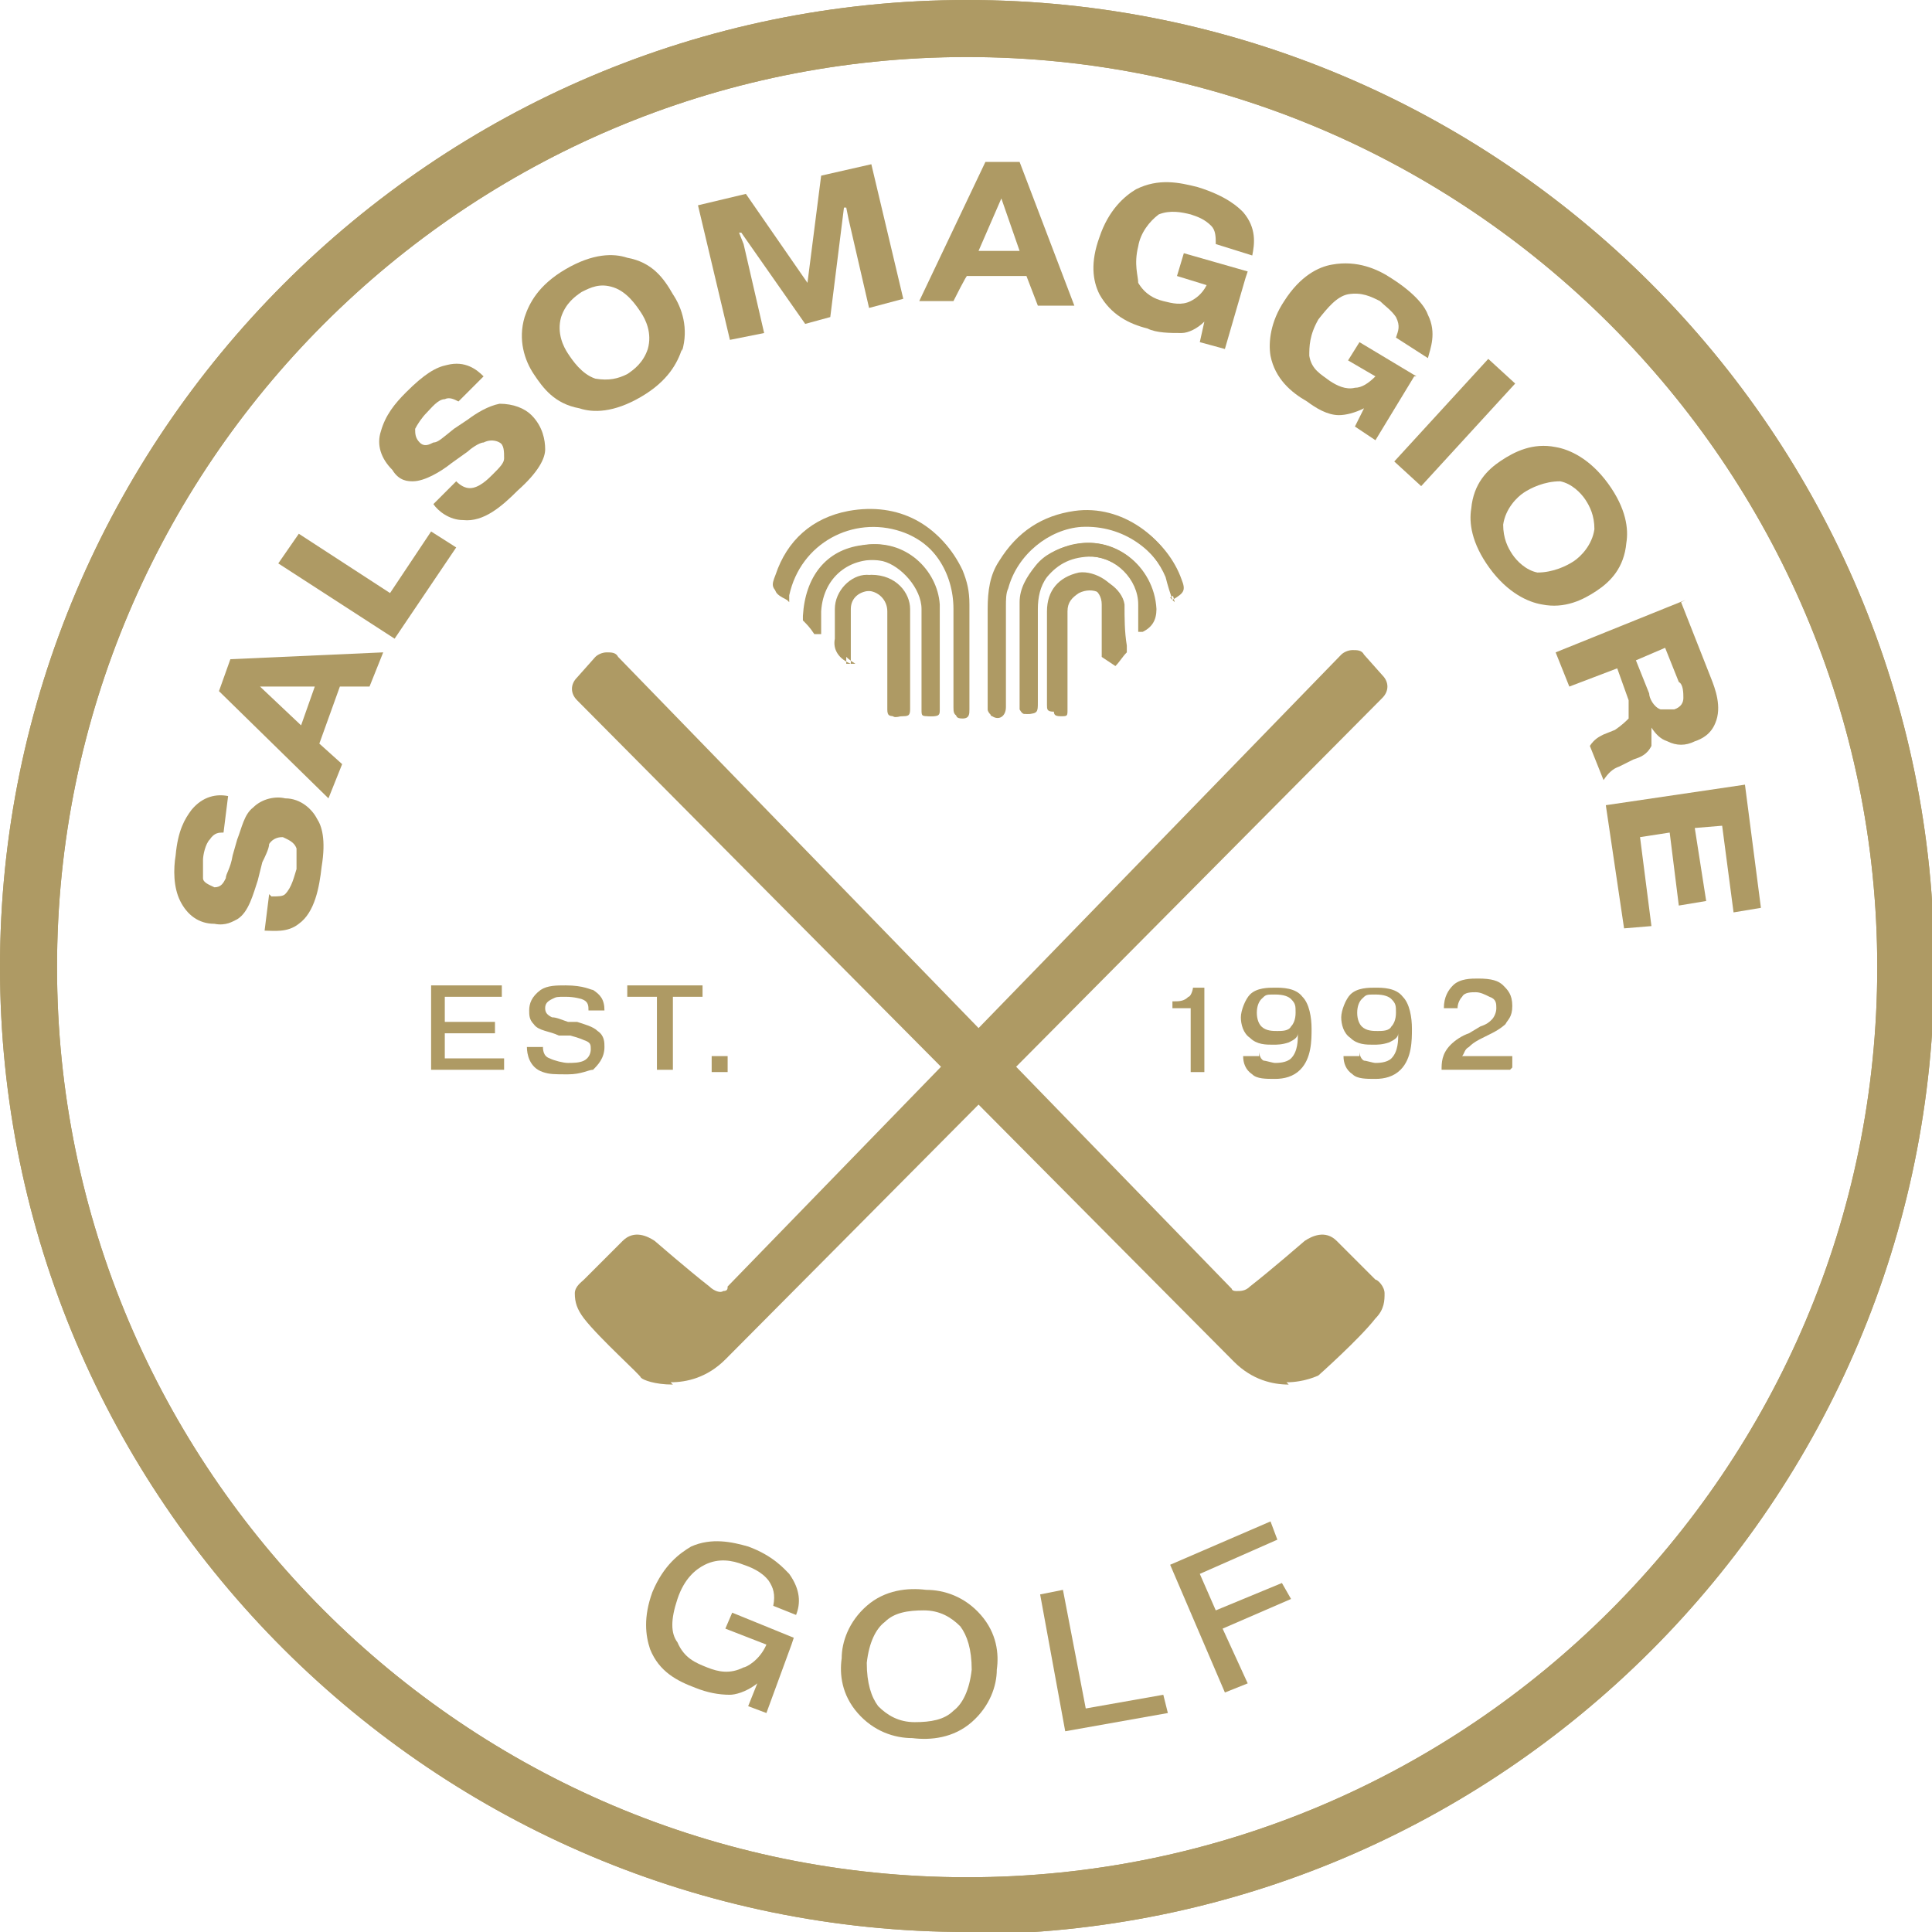 <svg xmlns="http://www.w3.org/2000/svg" id="Livello_1" viewBox="0 0 84.7 84.7"><defs><style>      .st0 {        fill: #ae9a64;      }    </style></defs><polygon class="st0" points="21.7 44.8 21.7 45.3 19.5 45.3 19.5 46.4 22.1 46.4 22.1 46.9 18.9 46.9 18.9 43.2 22 43.2 22 43.7 19.5 43.7 19.5 44.8 21.7 44.8"></polygon><path class="st0" d="M23.8,45.8h0c0,.2,0,.5.3.6.2.1.6.2.8.2s.5,0,.7-.1c.2-.1.3-.3.3-.5s0-.3-.3-.4c0,0-.2-.1-.6-.2h-.5c-.4-.2-.9-.2-1.1-.5-.2-.2-.2-.4-.2-.6,0-.3.1-.6.5-.9.3-.2.7-.2,1.1-.2.8,0,1.1.2,1.2.2.3.2.5.4.5.9h-.7c0-.2,0-.4-.3-.5,0,0-.3-.1-.7-.1s-.4,0-.6.1c-.2.1-.3.2-.3.4s.1.3.3.4c.2,0,.4.1.7.2h.4c.3.1.7.2.9.4.3.2.3.5.3.7,0,.5-.3.8-.5,1-.2,0-.5.2-1.1.2s-.8,0-1.1-.1c-.6-.2-.7-.8-.7-1.1h0s.7,0,.7,0Z"></path><polygon class="st0" points="27.5 43.7 27.5 43.2 30.8 43.2 30.8 43.7 29.5 43.7 29.5 46.9 28.8 46.9 28.8 43.7 27.5 43.7"></polygon><rect class="st0" x="31.2" y="46.3" width=".7" height=".7"></rect><path class="st0" d="M51.4,43.9h0c.3,0,.5,0,.7-.2.1,0,.2-.3.2-.4h.5v3.7h-.6v-2.8h-.8v-.3Z"></path><path class="st0" d="M56.6,45c.1-.1.2-.3.2-.6s0-.4-.2-.6c-.1-.1-.3-.2-.7-.2s-.4,0-.6.2c-.1.1-.2.3-.2.6s.1.5.2.6c.2.2.5.2.7.2s.5,0,.6-.2M55.2,46.1c0,0,0,.3.2.4.1,0,.4.1.5.1s.5,0,.7-.2c.3-.3.3-.8.3-1.1,0,.2-.2.3-.4.4-.3.1-.5.1-.7.1-.3,0-.7,0-1-.3-.3-.2-.4-.6-.4-.9s.2-.8.4-1c.3-.3.8-.3,1.1-.3s.9,0,1.2.4c.3.3.4.9.4,1.4s0,1.3-.5,1.8c-.3.3-.7.4-1.1.4s-.8,0-1-.2c-.3-.2-.4-.5-.4-.8h.7Z"></path><path class="st0" d="M61,45c.1-.1.2-.3.2-.6s0-.4-.2-.6c-.1-.1-.3-.2-.7-.2s-.4,0-.6.2c-.1.1-.2.3-.2.6s.1.5.2.6c.2.2.5.2.7.2s.5,0,.6-.2M59.6,46.1c0,0,0,.3.2.4.1,0,.4.1.5.1s.5,0,.7-.2c.3-.3.3-.8.3-1.1,0,.2-.2.3-.4.4-.3.1-.5.1-.7.1-.3,0-.7,0-1-.3-.3-.2-.4-.6-.4-.9s.2-.8.4-1c.3-.3.8-.3,1.1-.3s.9,0,1.2.4c.3.3.4.9.4,1.4s0,1.3-.5,1.8c-.3.3-.7.4-1.1.4s-.8,0-1-.2c-.3-.2-.4-.5-.4-.8h.7Z"></path><path class="st0" d="M66.2,46.9h-3c0-.3,0-.7.4-1.1.2-.2.5-.4.8-.5l.5-.3c.3-.1.4-.2.5-.3.1-.1.2-.3.2-.5s0-.4-.3-.5c-.2-.1-.4-.2-.6-.2s-.5,0-.6.2c-.1.1-.2.3-.2.5h0s-.6,0-.6,0h0c0-.5.2-.8.4-1,.3-.3.8-.3,1.1-.3.6,0,.9.1,1.1.3.2.2.4.4.4.9s-.2.6-.3.8c0,0-.2.2-.6.4l-.4.2c-.2.1-.4.2-.6.4-.2.1-.2.3-.3.4h2.2v.5Z"></path><path class="st0" d="M42.4,2.5C20.4,2.5,2.5,20.4,2.5,42.4s17.9,39.9,39.9,39.9,39.9-17.9,39.9-39.9S64.3,2.5,42.4,2.5M42.4,84.7C19,84.7,0,65.7,0,42.4S19,0,42.4,0s42.4,19,42.4,42.4-19,42.4-42.4,42.4"></path><path class="st0" d="M42.4,2.5C20.4,2.5,2.5,20.4,2.5,42.4s17.9,39.9,39.9,39.9,39.9-17.9,39.9-39.9S64.3,2.5,42.4,2.5M42.4,84.7C19,84.7,0,65.7,0,42.4S19,0,42.4,0s42.4,19,42.4,42.4-19,42.4-42.4,42.4"></path><path class="st0" d="M11.9,39.3h0c.3,0,.5,0,.6-.1.3-.3.4-.8.5-1.1,0-.4,0-.7,0-.9-.1-.3-.4-.4-.6-.5-.1,0-.4,0-.6.3,0,.2-.2.6-.3.8l-.2.8c-.2.6-.4,1.4-.9,1.7-.2.1-.5.3-1,.2-.7,0-1.2-.4-1.5-1-.3-.6-.3-1.4-.2-2,.1-1.1.4-1.6.7-2,.5-.6,1.1-.7,1.6-.6l-.2,1.6c-.2,0-.4,0-.6.3-.2.2-.3.7-.3.9,0,.3,0,.6,0,.8,0,.2.3.3.5.4.3,0,.4-.2.5-.4,0-.2.2-.4.3-1l.2-.7c.2-.5.3-1.1.7-1.4.4-.4,1-.5,1.4-.4.7,0,1.2.5,1.4.9.2.3.4.9.2,2.1-.1.9-.3,2-1,2.5-.5.4-1.1.3-1.5.3h0s.2-1.6.2-1.6Z"></path><path class="st0" d="M13.9,30.1h-2.5s1.8,1.7,1.8,1.7l.6-1.7ZM15,33.5l-.6,1.5-4.8-4.7.5-1.4,6.7-.3-.6,1.5h-1.3s-.9,2.5-.9,2.5l1,.9Z"></path><polygon class="st0" points="20 24 17.3 28 12.2 24.7 13.1 23.4 17.1 26 18.9 23.3 20 24"></polygon><path class="st0" d="M20,21.1h0c.2.2.4.3.6.3.4,0,.8-.4,1-.6.3-.3.5-.5.5-.7,0-.3,0-.6-.2-.7,0,0-.3-.2-.7,0-.2,0-.6.3-.7.4l-.7.5c-.5.4-1.2.8-1.7.8-.2,0-.6,0-.9-.5-.5-.5-.7-1.1-.5-1.7.2-.7.6-1.2,1.1-1.7.8-.8,1.3-1.1,1.8-1.2.8-.2,1.3.2,1.6.5l-1.1,1.1c-.2-.1-.4-.2-.6-.1-.3,0-.6.4-.8.6-.2.2-.4.5-.5.7,0,.2,0,.4.2.6.2.2.4.1.6,0,.2,0,.4-.2.9-.6l.6-.4c.4-.3.9-.6,1.4-.7.6,0,1.1.2,1.4.5.5.5.6,1.1.6,1.5,0,.4-.3,1-1.2,1.8-.7.7-1.5,1.4-2.4,1.3-.6,0-1.1-.4-1.3-.7h0s1.2-1.2,1.2-1.2Z"></path><path class="st0" d="M24.6,13.9c-.2.7.1,1.3.3,1.6.2.3.6.9,1.2,1.1.6.1,1,0,1.4-.2.3-.2.7-.5.9-1.1.2-.7-.1-1.3-.3-1.6-.2-.3-.6-.9-1.2-1.1-.6-.2-1,0-1.4.2-.3.2-.7.5-.9,1.1M29.9,15.3c-.2.6-.6,1.4-1.8,2.1-1.2.7-2.1.7-2.7.5-1.1-.2-1.6-.9-2-1.5-.4-.6-.7-1.5-.4-2.5.2-.6.6-1.4,1.8-2.1,1.2-.7,2.1-.7,2.7-.5,1.1.2,1.6.9,2,1.6.4.6.7,1.5.4,2.5"></path><polygon class="st0" points="32.5 10.2 32.4 10.2 32.6 10.7 33.5 14.6 32 14.9 30.6 9 32.7 8.5 35.4 12.4 35.4 12.4 36 7.7 38.2 7.2 39.6 13.1 38.1 13.5 37.2 9.6 37.1 9.1 37 9.1 36.4 13.9 35.3 14.2 32.5 10.2"></polygon><path class="st0" d="M44.7,11l-.8-2.3-1,2.3h1.8ZM41.9,13.2h-1.6c0,0,2.9-6.1,2.9-6.1h1.5c0,0,2.4,6.3,2.4,6.3h-1.6c0,0-.5-1.3-.5-1.3h-2.6c0-.1-.6,1.1-.6,1.1Z"></path><path class="st0" d="M54.6,12.2l-.9,3.1-1.1-.3.2-.9c-.3.3-.7.5-1,.5-.5,0-1.1,0-1.5-.2-.8-.2-1.6-.6-2.1-1.5-.3-.6-.4-1.4,0-2.5.4-1.2,1.1-1.8,1.6-2.1,1-.5,1.9-.3,2.7-.1,1.3.4,1.8.9,2,1.1.6.7.5,1.4.4,1.9l-1.6-.5c0-.3,0-.6-.2-.8-.3-.3-.6-.4-.9-.5-.4-.1-.9-.2-1.4,0-.4.3-.8.8-.9,1.4-.2.8,0,1.3,0,1.6.3.5.7.7,1.1.8.4.1.8.2,1.2,0,.2-.1.5-.3.7-.7l-1.3-.4.3-1,2.8.8Z"></path><path class="st0" d="M62,16.5l-1.7,2.8-.9-.6.4-.8c-.4.2-.8.3-1.1.3-.5,0-1-.3-1.4-.6-.7-.4-1.4-1-1.6-2-.1-.6,0-1.5.6-2.4.7-1.1,1.5-1.5,2.1-1.6,1.1-.2,2,.2,2.6.6,1.1.7,1.5,1.3,1.6,1.6.4.8.1,1.5,0,1.9l-1.4-.9c.1-.3.2-.5,0-.9-.2-.3-.5-.5-.7-.7-.4-.2-.8-.4-1.4-.3-.5.1-.9.6-1.3,1.1-.4.7-.4,1.2-.4,1.6.1.6.5.8.9,1.1.3.2.7.4,1.1.3.3,0,.6-.2.9-.5l-1.2-.7.5-.8,2.5,1.5Z"></path><rect class="st0" x="60.8" y="17.7" width="6.1" height="1.6" transform="translate(7 53.1) rotate(-47.5)"></rect><path class="st0" d="M68.4,21.1c-.7,0-1.3.3-1.6.5-.3.2-.8.7-.9,1.4,0,.6.2,1,.4,1.3.2.3.6.7,1.1.8.7,0,1.3-.3,1.6-.5.3-.2.8-.7.9-1.4,0-.6-.2-1-.4-1.3-.2-.3-.6-.7-1.1-.8M67.6,26.5c-.6-.1-1.5-.5-2.3-1.6-.8-1.1-.9-2-.8-2.6.1-1.1.7-1.7,1.3-2.1.6-.4,1.4-.8,2.4-.6.6.1,1.5.5,2.3,1.6.8,1.1.9,2,.8,2.6-.1,1.1-.7,1.7-1.3,2.1-.6.4-1.4.8-2.4.6"></path><path class="st0" d="M71.7,28.9l.6,1.5c0,.2.2.6.5.7.1,0,.3,0,.6,0,.3-.1.4-.3.4-.5,0-.2,0-.6-.2-.7l-.6-1.5-1.4.6ZM73.7,26.4l1.3,3.3c.2.5.5,1.3.2,2-.2.5-.6.7-.9.8-.4.2-.8.2-1.2,0-.3-.1-.5-.3-.7-.6h0c0,.3,0,.6,0,.8-.2.4-.5.5-.8.6l-.6.3c-.3.1-.5.3-.7.6l-.6-1.5c.2-.3.4-.4.6-.5l.5-.2c.3-.2.5-.4.6-.5,0-.2,0-.5,0-.8l-.5-1.4-2.1.8-.6-1.5,5.7-2.3Z"></path><polygon class="st0" points="74.8 39.5 73.6 39.7 73.2 36.5 71.9 36.7 72.4 40.6 71.2 40.7 70.4 35.3 76.5 34.4 77.2 39.8 76 40 75.5 36.2 74.3 36.3 74.8 39.5"></polygon><path class="st0" d="M34.7,72.1l-1.1,3-.8-.3.4-1h0c-.5.4-1,.5-1.2.5-.5,0-1-.1-1.5-.3-.8-.3-1.6-.7-2-1.7-.2-.6-.3-1.4.1-2.5.5-1.2,1.2-1.7,1.7-2,.9-.4,1.8-.2,2.5,0,1.1.4,1.6,1,1.8,1.2.5.7.5,1.3.3,1.8l-1-.4c.1-.5,0-.8-.2-1.1-.3-.4-.8-.6-1.1-.7-.5-.2-1.1-.3-1.7,0-.4.2-.9.6-1.2,1.5-.3.9-.3,1.5,0,1.9.3.7.8.9,1.3,1.1.5.2,1,.3,1.6,0,.1,0,.7-.3,1-1l-1.8-.7.3-.7,2.7,1.1Z"></path><path class="st0" d="M38.8,71.1c-.4.3-.7.9-.8,1.8,0,.9.2,1.5.5,1.9.4.4.9.7,1.6.7.7,0,1.3-.1,1.7-.5.4-.3.7-.9.8-1.8,0-.9-.2-1.5-.5-1.9-.4-.4-.9-.7-1.6-.7-.7,0-1.3.1-1.7.5M42.6,75.5c-.8.7-1.8.8-2.6.7-.8,0-1.7-.3-2.4-1.1-.7-.8-.8-1.7-.7-2.4,0-.7.3-1.6,1.1-2.3.8-.7,1.8-.8,2.6-.7.8,0,1.7.3,2.4,1.1.7.8.8,1.7.7,2.4,0,.7-.3,1.6-1.1,2.3"></path><polygon class="st0" points="51.2 75.1 46.7 75.9 45.6 69.9 46.6 69.7 47.6 74.9 51 74.3 51.2 75.1"></polygon><polygon class="st0" points="56.2 69.4 56.6 70.1 53.6 71.4 54.7 73.8 53.7 74.2 51.3 68.6 55.7 66.7 56 67.5 52.6 69 53.3 70.6 56.2 69.4"></polygon><path class="st0" d="M59.6,29.1c-.1-.2-.4-.2-.5,0l-26.9,27.7s-.4.7-1.3,0c-.9-.7-2.4-2.1-2.4-2.1,0,0-.5-.5-.9,0s-1.8,1.8-1.8,1.8c0,0-.7.4,0,1.2.7.8,2.5,2.5,2.5,2.5,0,0,1.9.8,3.4-.7,1.4-1.4,26-26.2,28.8-29,.1-.1.1-.4,0-.5l-.8-.9Z"></path><path class="st0" d="M28.5,59.8c.3.1,1.7.6,2.9-.6,1.5-1.5,28.5-28.7,28.8-29l-.8-.9s0,0,0,0l-26.9,27.7c0,.1-.3.3-.7.4-.4,0-.8,0-1.2-.4-.9-.7-2.4-2-2.4-2.1,0,0-.3-.2-.5,0l-1.9,1.8s-.1,0-.1.2c0,.1,0,.3.2.5.6.7,2.2,2.2,2.4,2.4M29.5,60.7c-.8,0-1.3-.2-1.4-.3h0c0-.1-1.8-1.7-2.5-2.6-.3-.4-.4-.7-.4-1.1,0-.3.3-.5.4-.6l1.7-1.7c.5-.5,1.1-.2,1.4,0,0,0,1.5,1.3,2.4,2,.2.2.5.3.6.2.2,0,.2-.1.2-.2h0c0,0,26.9-27.7,26.9-27.7.1-.1.3-.2.5-.2h0c.2,0,.4,0,.5.2l.8.9c.3.3.3.7,0,1-.3.3-27.3,27.5-28.8,29-.8.8-1.7,1-2.4,1"></path><path class="st0" d="M26.4,29.1c.1-.2.4-.2.5,0l26.9,27.7s.4.7,1.3,0c.9-.7,2.4-2.1,2.4-2.1,0,0,.5-.5.9,0,.4.4,1.8,1.8,1.8,1.8,0,0,.7.4,0,1.2-.7.8-2.5,2.5-2.5,2.5,0,0-1.9.8-3.4-.7-1.4-1.4-26-26.2-28.8-29-.1-.1-.1-.4,0-.5l.8-.9Z"></path><path class="st0" d="M26.7,29.3h0s-.8.9-.8.9c.3.3,27.3,27.6,28.8,29,1.2,1.2,2.7.7,2.9.6.3-.3,1.8-1.7,2.4-2.4.2-.2.3-.4.2-.5,0-.1-.1-.2-.1-.2h0c0,0-1.8-1.8-1.8-1.8-.2-.2-.5,0-.5,0,0,0-1.5,1.4-2.4,2.1-.4.3-.8.4-1.2.4-.4,0-.6-.3-.7-.4l-26.9-27.7ZM56.5,60.7c-.7,0-1.6-.2-2.4-1-1.5-1.5-28.5-28.7-28.8-29-.3-.3-.3-.7,0-1l.8-.9c.1-.1.3-.2.5-.2h0c.2,0,.4,0,.5.2l26.9,27.7s0,.1.2.1c.2,0,.4,0,.6-.2.9-.7,2.4-2,2.4-2,.3-.2.9-.5,1.4,0l1.7,1.7c.1,0,.4.3.4.6,0,.3,0,.7-.4,1.1-.7.9-2.5,2.5-2.5,2.5h0c0,0-.6.3-1.4.3"></path><path class="st0" d="M48.6,29s0,0,0,0c.2-.2.4-.4.5-.6,0,0,0-.2,0-.3,0-.6,0-1.2-.1-1.8,0-.7-1-1.3-1.7-1.2-.9.2-1.4.8-1.4,1.7,0,1.4,0,2.8,0,4.1,0,.2,0,.3.3.3.2,0,.3,0,.3-.3,0-1.4,0-2.8,0-4.3,0-.4.2-.7.5-.8.6-.3,1.3,0,1.3.7,0,.6,0,1.2,0,1.7,0,.2,0,.4,0,.6M37.3,29.1c0-.8,0-1.6,0-2.4,0-.5.4-.8.9-.8.4,0,.9.5.9.9,0,1.4,0,2.9,0,4.3,0,.3,0,.4.4.3.3,0,.4,0,.4-.3,0-1.5,0-2.9,0-4.4,0-.7-.6-1.5-1.7-1.5-.7,0-1.4.8-1.4,1.5,0,.4,0,.9,0,1.3,0,.5.2.8.7,1.1M35.8,27.8c0-.4,0-.7,0-1,0-1.6,1.4-2.5,2.9-2.2.8.2,1.7,1.2,1.7,2.1,0,1.5,0,2.9,0,4.4,0,.3,0,.3.4.3.3,0,.3-.1.3-.3,0-1.5,0-3.1,0-4.6,0-1.5-1.5-2.9-3.3-2.6-1.6.2-2.5,1.4-2.6,3.1,0,0,0,.2,0,.2.2.2.3.3.5.6M50,27.7c.4-.3.6-.5.6-1,0-1.9-1.8-3.3-3.7-2.8-.6.2-1.1.4-1.5.9-.4.5-.7,1-.7,1.6,0,1.6,0,3.1,0,4.7,0,0,.1.2.2.2.4,0,.5,0,.5-.5,0-1.4,0-2.7,0-4.1,0-.5,0-1,.4-1.4.5-.7,1.2-1,2-.9,1.1,0,2.1,1,2.1,2.1,0,.4,0,.8,0,1.2M34.5,26.3c0-.1,0-.2,0-.3.5-2.3,2.8-3.5,4.9-2.8,1.5.5,2.4,1.9,2.4,3.5,0,1.4,0,2.9,0,4.3,0,.2,0,.4.3.4.3,0,.3-.1.3-.4,0-1.5,0-3,0-4.6,0-.5,0-1-.3-1.5-.9-1.9-2.7-2.9-4.9-2.5-1.6.3-2.7,1.3-3.2,2.8-.2.5-.2.6.4,1M51.4,26.3c.5-.3.6-.4.4-.9-.6-1.7-2.5-3.2-4.6-2.9-1.5.2-2.6.9-3.3,2.2-.4.7-.5,1.4-.5,2.1,0,1.5,0,2.9,0,4.4,0,0,0,.2.1.2.3.2.6,0,.6-.4,0-1.5,0-3,0-4.4,0-.3,0-.6.1-.8.4-1.5,1.8-2.6,3.2-2.7,1.9-.1,3.3,1.1,3.8,2.3.1.3.2.6.3,1"></path><path class="st0" d="M51.4,26.3c-.1-.3-.2-.6-.3-1-.5-1.2-1.8-2.4-3.8-2.3-1.5.1-2.8,1.2-3.2,2.7,0,.3-.1.5-.1.8,0,1.5,0,3,0,4.4,0,.3-.3.5-.6.4,0,0-.1-.1-.1-.2,0-1.5,0-2.9,0-4.4,0-.8.1-1.5.5-2.1.8-1.3,1.9-2,3.3-2.2,2.1-.3,4,1.2,4.6,2.9.2.5.1.6-.4.9"></path><path class="st0" d="M34.5,26.3c-.6-.3-.6-.4-.4-1,.6-1.5,1.6-2.5,3.2-2.8,2.2-.4,4,.6,4.9,2.5.2.5.3.9.3,1.5,0,1.5,0,3,0,4.6,0,.2,0,.4-.3.4-.3,0-.3-.1-.3-.4,0-1.4,0-2.9,0-4.3,0-1.6-.9-3-2.4-3.5-2.1-.7-4.4.5-4.9,2.8,0,0,0,.2,0,.3"></path><path class="st0" d="M50,27.7c0-.4,0-.8,0-1.2,0-1.1-1-2-2.1-2.1-.9,0-1.5.3-2,.9-.3.4-.4.9-.4,1.4,0,1.4,0,2.7,0,4.1,0,.4,0,.5-.5.5,0,0-.2-.1-.2-.2,0-1.6,0-3.1,0-4.7,0-.7.3-1.2.7-1.6.4-.5.9-.8,1.5-.9,1.8-.5,3.6.9,3.7,2.8,0,.5-.2.8-.6,1"></path><path class="st0" d="M35.8,27.8c-.2-.2-.4-.4-.5-.6,0,0,0-.1,0-.2,0-1.7,1-2.9,2.6-3.1,1.8-.3,3.2,1.1,3.3,2.6,0,1.5,0,3.1,0,4.6,0,.2,0,.3-.3.3-.3,0-.3,0-.3-.3,0-1.5,0-2.9,0-4.4,0-1-.9-1.9-1.7-2.1-1.5-.3-2.8.6-2.9,2.2,0,.3,0,.6,0,1"></path><path class="st0" d="M37.3,29.1c-.5-.2-.8-.6-.7-1.1,0-.4,0-.9,0-1.3,0-.8.7-1.5,1.4-1.5,1,0,1.7.8,1.7,1.5,0,1.5,0,2.9,0,4.4,0,.3-.1.3-.4.3-.3,0-.4,0-.4-.3,0-1.4,0-2.9,0-4.3,0-.5-.4-.9-.9-.9-.5,0-.9.3-.9.8,0,.8,0,1.6,0,2.4"></path><path class="st0" d="M48.6,29c0-.2,0-.4,0-.6,0-.6,0-1.2,0-1.7,0-.7-.7-1-1.3-.7-.3.2-.5.4-.5.8,0,1.4,0,2.8,0,4.3,0,.3,0,.3-.3.3-.3,0-.3-.1-.3-.3,0-1.4,0-2.8,0-4.1,0-1,.5-1.6,1.4-1.7.7-.1,1.6.5,1.7,1.2,0,.6,0,1.2.1,1.8,0,0,0,.2,0,.3-.2.2-.3.4-.5.6,0,0,0,0,0,0"></path></svg>